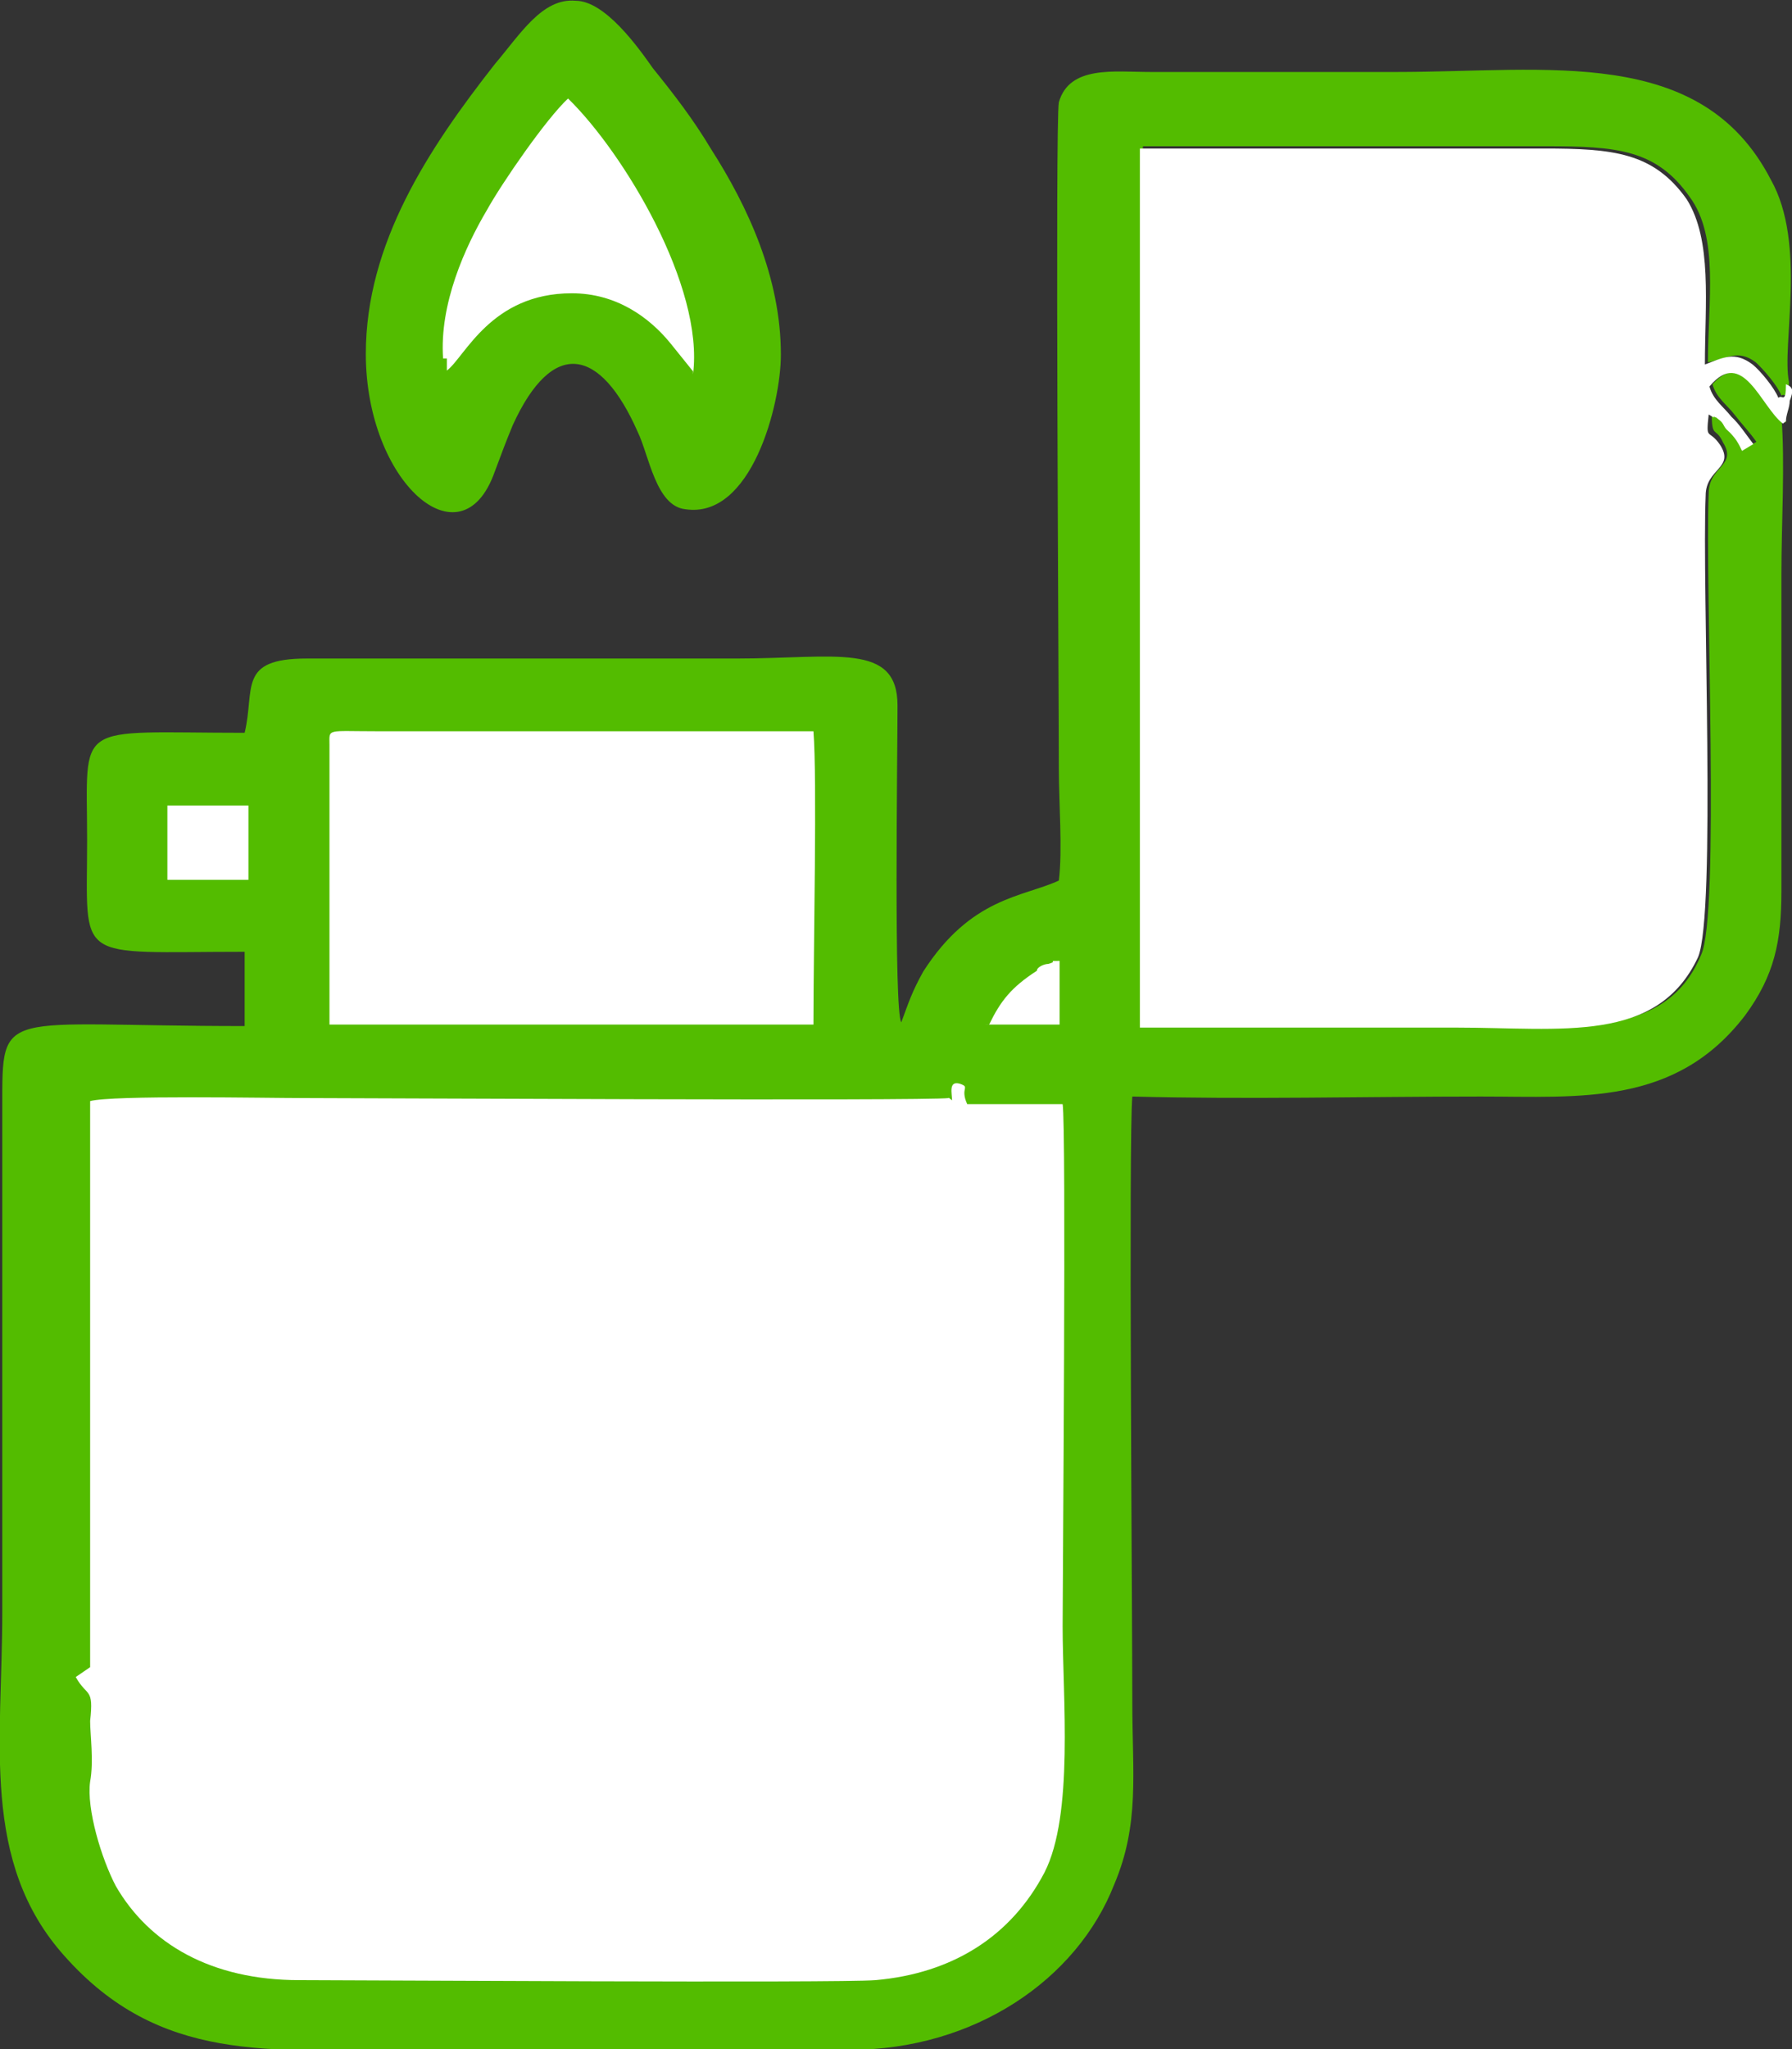 <?xml version="1.0" encoding="UTF-8"?>
<!DOCTYPE svg PUBLIC "-//W3C//DTD SVG 1.1//EN" "http://www.w3.org/Graphics/SVG/1.1/DTD/svg11.dtd">
<!-- Creator: CorelDRAW X6 -->
<svg xmlns="http://www.w3.org/2000/svg" xml:space="preserve" width="7mm" height="8mm" version="1.1" style="shape-rendering:geometricPrecision; text-rendering:geometricPrecision; image-rendering:optimizeQuality; fill-rule:evenodd; clip-rule:evenodd"
viewBox="0 0 2366 2704"
 xmlns:xlink="http://www.w3.org/1999/xlink">
 <rect x="0" y="0" width="2366" height="2704" fill="#333333" stroke="none"/>
 <defs>
  <style type="text/css">
   <![CDATA[
    .fil0 {fill:#53BC00}
    .fil1 {fill:white}
   ]]>
  </style>
 </defs>
 <g id="Слой_x0020_1">
  <g id="_1354809536">
   <path class="fil0" d="M2358 556c-29,-18 -53,-98 -97,-49 5,18 19,27 29,40 10,13 19,22 29,36l-15 9c-10,-9 -15,-13 -19,-27 -5,-4 -5,-9 -10,-13 0,0 -5,-4 -5,-4 -10,-9 5,0 -10,-4 0,36 5,18 15,40 19,31 -19,31 -19,67 -5,124 15,556 -10,609 -48,116 -179,93 -320,93 -140,0 -281,0 -417,0l0 -1160c179,0 358,0 533,0 92,0 145,4 189,67 39,53 24,138 24,218 24,-4 39,-18 63,0 10,9 29,31 34,44 5,-4 10,9 10,-18 -10,-49 24,-182 -24,-267 -92,-178 -295,-142 -494,-142 -107,0 -218,0 -325,0 -48,0 -107,-9 -121,40 -5,27 0,774 0,880 0,44 5,107 0,147 -48,22 -116,22 -179,120 -15,27 -19,40 -29,67 -10,-13 -5,-351 -5,-418 0,-84 -82,-62 -213,-62l-567 0c-92,0 -68,40 -82,98 -228,0 -208,-18 -208,142 0,164 -19,147 208,147l0 98c-325,0 -320,-27 -320,107l0 667c0,169 -29,329 82,453 126,142 271,124 451,124 194,0 392,0 586,0 165,0 300,-93 349,-218 34,-80 24,-147 24,-240 0,-111 -5,-747 0,-800 150,4 310,0 460,0 131,0 257,13 349,-107 39,-53 48,-98 48,-164l0 -418c0,-67 5,-147 0,-209l5 9z"/>
   <path class="fil1" d="M1253 1449c-34,4 -780,0 -853,0 -48,0 -252,-4 -281,4l0 747 -19 13c15,27 24,13 19,58 0,18 5,53 0,80 -5,36 15,102 34,138 44,76 126,124 242,124 68,0 712,4 761,0 102,-9 179,-58 223,-142 39,-76 24,-231 24,-325 0,-53 5,-658 0,-689l-126 0c-10,-22 5,-22 -10,-27 -15,-4 -10,13 -10,22l-5 -4z"/>
   <path class="fil1" d="M2358 556c0,-9 5,-18 5,-27 5,-13 5,-18 -5,-22 0,27 -5,13 -10,18 -5,-13 -24,-36 -34,-44 -24,-18 -39,-9 -63,0 0,-80 10,-164 -24,-218 -44,-62 -97,-67 -189,-67 -179,0 -358,0 -533,0l0 1160c140,0 281,0 417,0 140,0 266,22 320,-93 24,-58 5,-489 10,-609 0,-36 39,-36 19,-67 -15,-22 -19,-4 -15,-40 15,9 0,0 10,4 0,0 5,4 5,4 5,4 5,9 10,13 10,9 15,18 19,27l15 -9c-10,-13 -19,-27 -29,-36 -10,-13 -24,-22 -29,-40 44,-53 68,27 97,49l5 -4z"/>
   <path class="fil1" d="M435 987l0 365 639 0c0,-102 5,-325 0,-387l-576 0c-68,0 -63,-4 -63,18l0 4z"/>
   <path class="fil0" d="M483 467c0,169 126,280 170,156 10,-27 15,-40 24,-62 53,-116 116,-102 165,9 15,31 24,98 63,102 87,13 126,-138 126,-204 0,-102 -44,-196 -92,-271 -24,-40 -48,-71 -77,-107 -19,-27 -63,-89 -102,-89 -44,-4 -73,44 -107,84 -87,111 -170,236 -170,382l0 0z"/>
   <path class="fil1" d="M590 471l0 18c24,-18 58,-102 165,-102 58,0 102,31 131,67l29 36c0,0 0,0 0,4 15,-116 -92,-293 -165,-364 -29,27 -87,111 -107,147 -29,49 -63,124 -58,196l5 0z"/>
   <polygon class="fil1" points="221,1161 328,1161 328,1063 221,1063 "/>
   <path class="fil1" d="M1302 1352l97 0 0 -84c-19,0 0,0 -15,4 -5,0 -15,4 -15,9 -34,22 -48,40 -63,71l-5 0z"/>
  </g>
 </g>
</svg>
